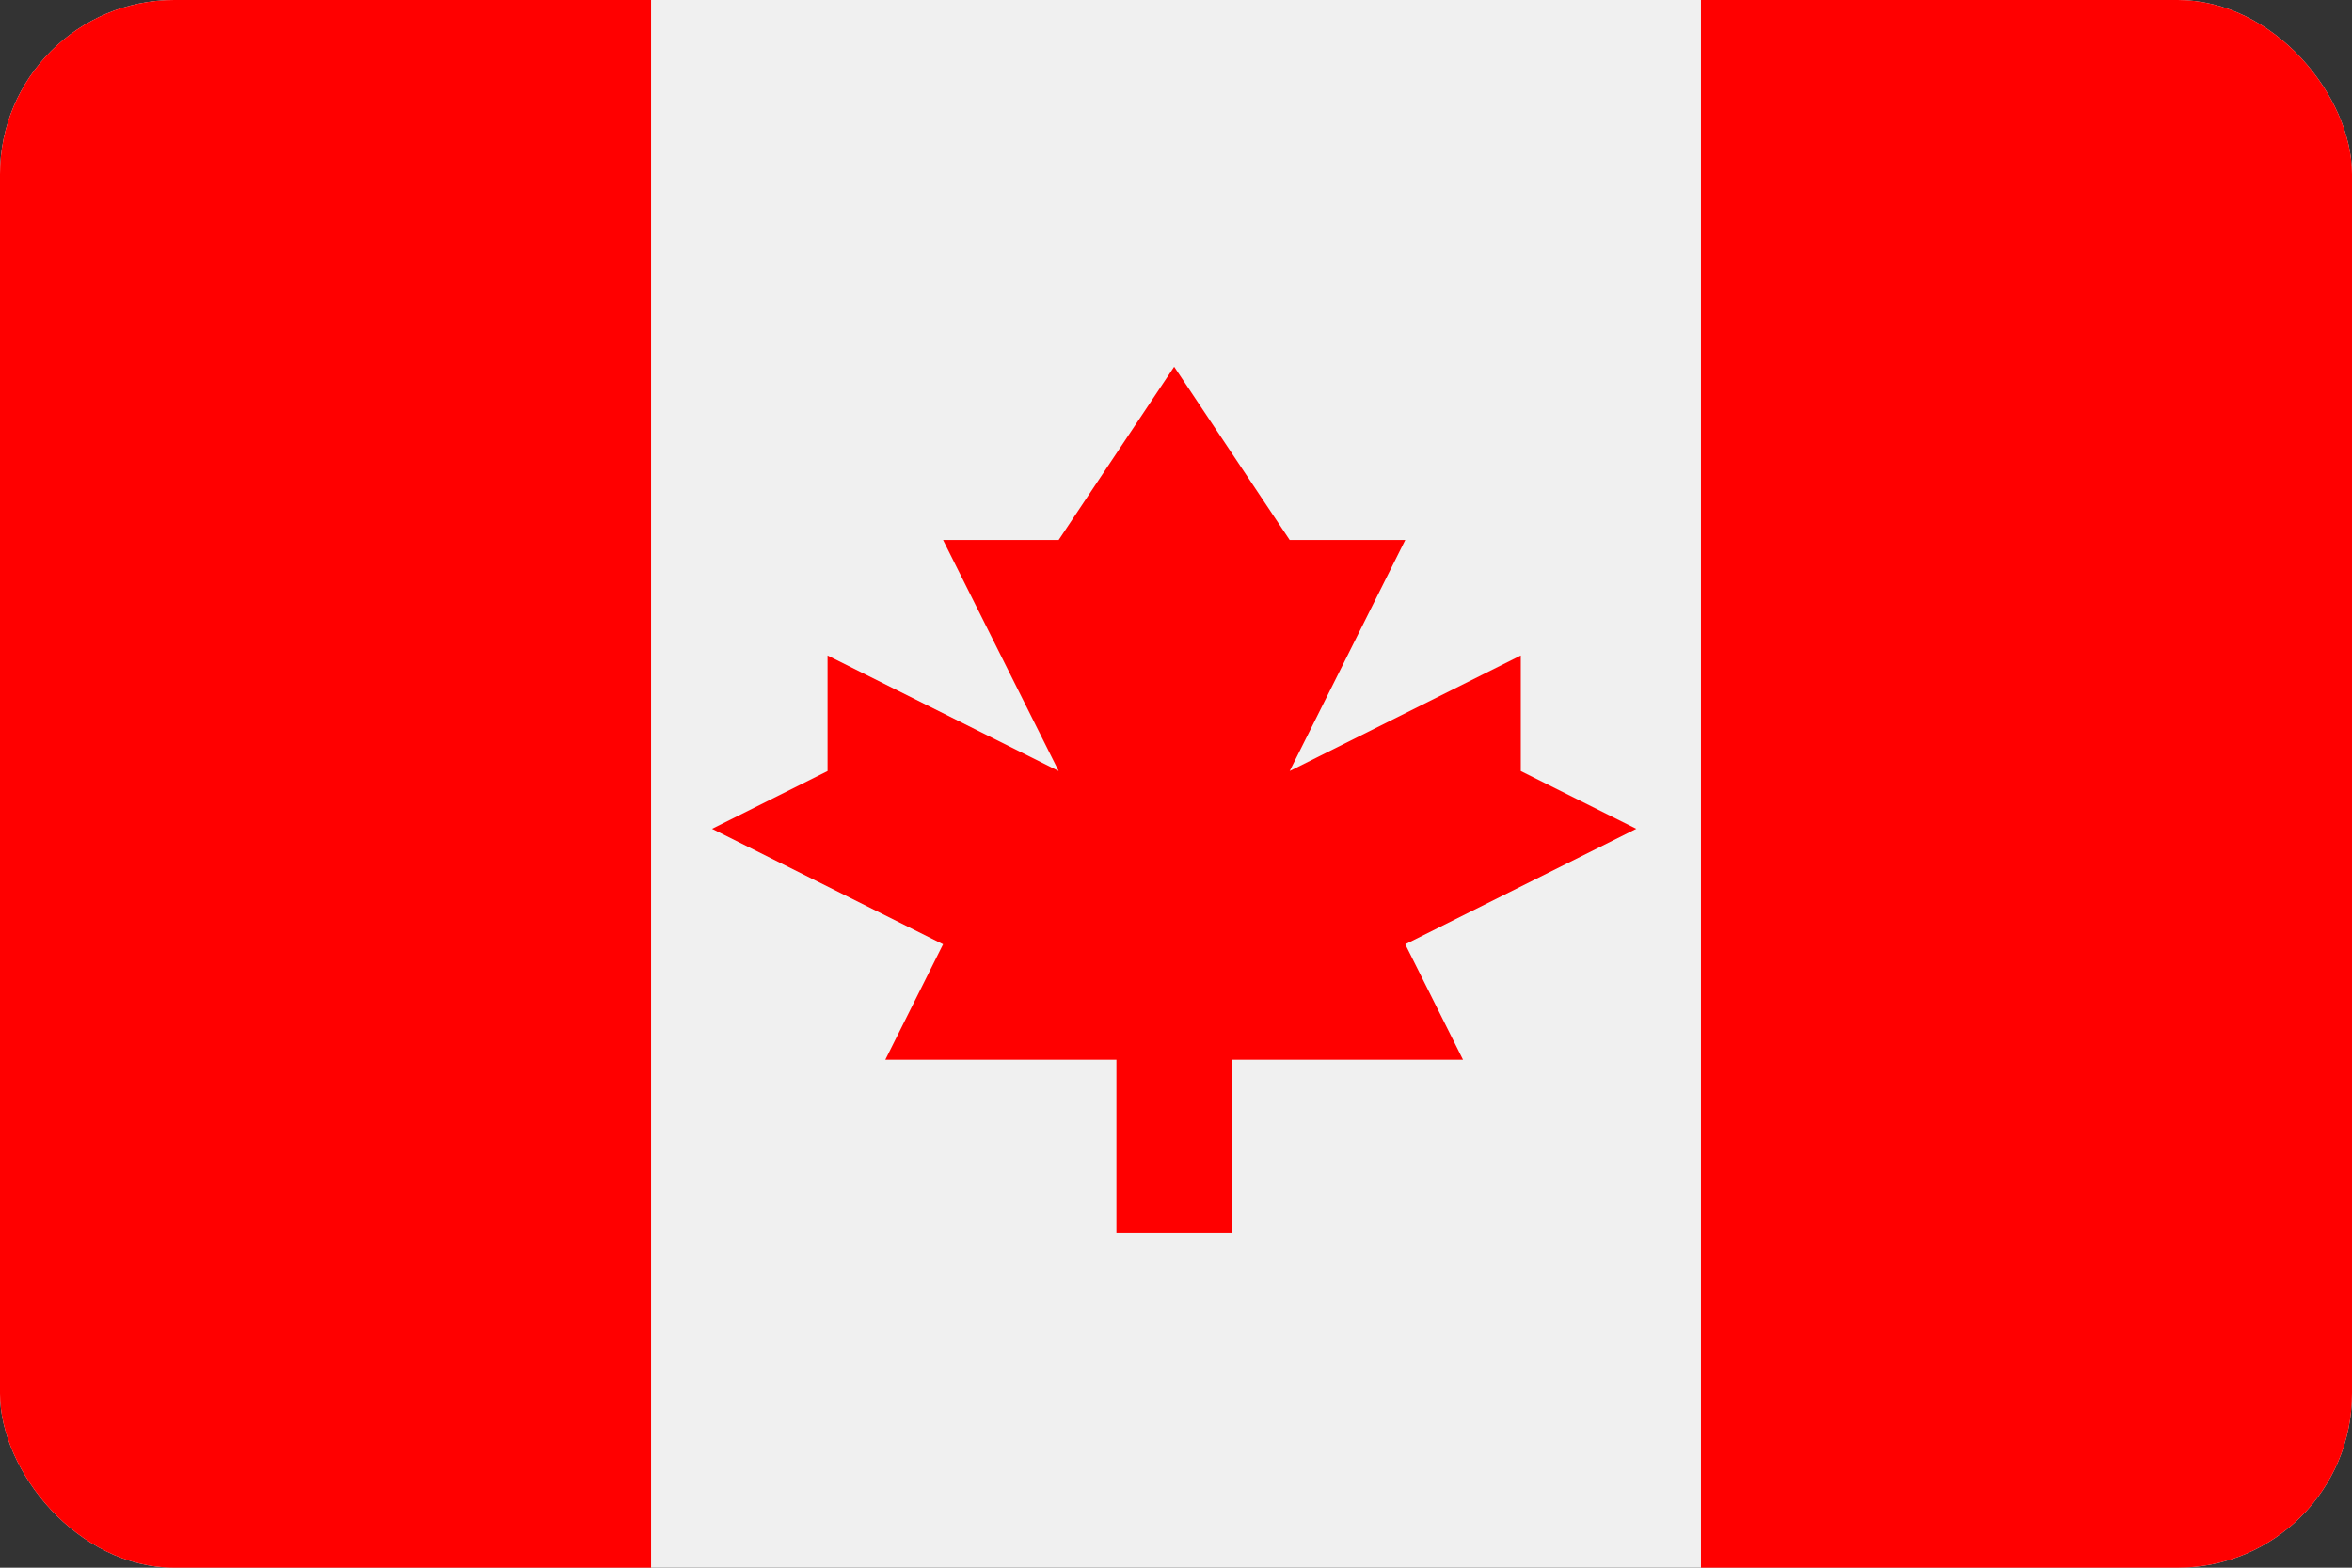 <svg width="27" height="18" viewBox="0 0 27 18" fill="none" xmlns="http://www.w3.org/2000/svg">
<rect x="0" y="0" width="27" height="18" fill="#333333" stroke="none"/>
<g clip-path="url(#clip0_172_12499)">
<path d="M0 0H27V18H0V0Z" fill="#F0F0F0"/>
<path d="M0 0H7.474V18H0V0ZM19.526 0H27V18H19.526V0ZM16.132 10.842L18.784 9.516L17.458 8.853V7.526L14.805 8.853L16.132 6.2H14.805L13.479 4.211L12.153 6.2H10.826L12.153 8.853L9.5 7.526V8.853L8.174 9.516L10.826 10.842L10.163 12.168H12.816V14.158H14.142V12.168H16.795L16.132 10.842Z" fill="#FF0000"/>
</g>
<defs>
<clipPath id="clip0_172_12499">
<rect width="27" height="18" rx="2" fill="white"/>
</clipPath>
</defs>
</svg>
